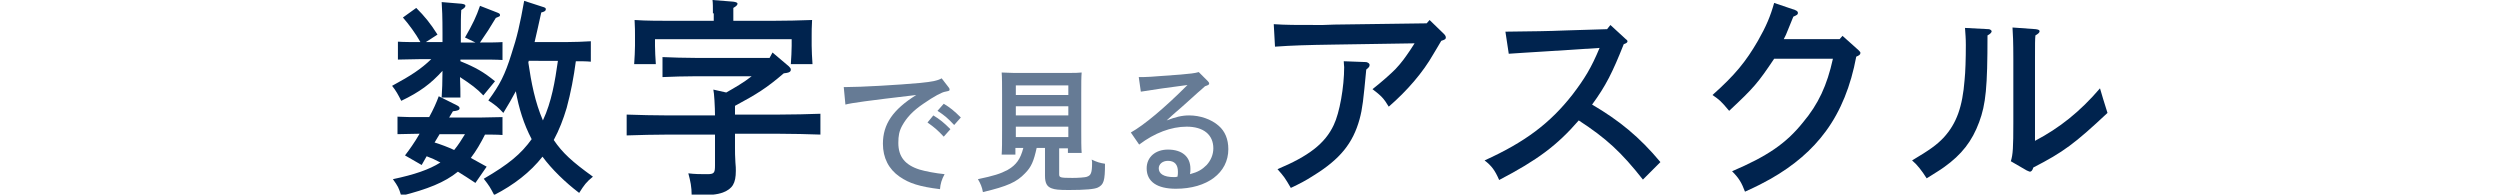 <?xml version="1.0" encoding="utf-8"?>
<!-- Generator: Adobe Illustrator 27.1.1, SVG Export Plug-In . SVG Version: 6.00 Build 0)  -->
<svg version="1.1" id="_レイヤー_2" xmlns="http://www.w3.org/2000/svg" xmlns:xlink="http://www.w3.org/1999/xlink" x="0px"
	 y="0px" viewBox="0 0 600 46.7" style="enable-background:new 0 0 600 46.7;" xml:space="preserve">
<style type="text/css">
	.st0{fill:#00234E;}
	.st1{fill:#667B95;}
</style>
<g>
	<g>
		<path class="st0" d="M106,23.3c0.1-1.6,0.2-3.6,0.2-6.3c-2.8,3.1-5.5,5.1-9.9,7.2c-0.7-1.4-1.3-2.5-2.2-3.6c4.6-2.5,6.9-4,9.4-6.4
			h-3c-1.5,0-3.6,0.1-5,0.1V10c1.3,0.1,3.6,0.1,5,0.1h0.4c-1.1-2-2.8-4.3-4.2-5.9l3.2-2.3c2,2,3.4,3.7,5.1,6.4l-2.8,1.8h4V8
			c0-4-0.1-6.1-0.2-7.5l4.8,0.4c0.6,0.1,0.9,0.2,0.9,0.5c0,0.3-0.3,0.6-1,1c-0.1,1.4-0.1,3.1-0.1,5.7v2.1h3.5L111.6,9
			c1.9-3.3,2.7-5,3.6-7.6l4.1,1.6c0.5,0.2,0.7,0.3,0.7,0.6s-0.1,0.3-0.3,0.4c-0.2,0.1-0.5,0.2-0.7,0.3c-1.8,3-1.9,3.1-3.8,5.9h0.4
			c1.5,0,3.7,0,5-0.1v4.3c-1.4-0.1-3.5-0.1-5-0.1h-5.1v0.4c3.7,1.5,5.6,2.6,8.3,4.8l-2.8,3.4c-1.5-1.6-3-2.7-5.6-4.4
			c0.1,2.1,0.1,3.7,0.1,4.9H106z M101.2,39.6l-4-2.3c1-1.3,2.3-3.1,3.5-5.2h-0.3c-1.5,0-3.6,0.1-5,0.1V28c1.5,0.1,3.6,0.1,5,0.1h2.6
			c1-1.8,1.8-3.6,2.3-5l4.4,2.2c0.4,0.2,0.6,0.4,0.6,0.7c0,0.4-0.5,0.6-1.6,0.7c-0.3,0.5-0.6,1-0.9,1.5h7.8c1.5,0,3.6-0.1,5-0.1v4.3
			c-1.2-0.1-2.8-0.1-4.2-0.1c-1,2-2.1,3.9-3.4,5.6c1.3,0.7,2.5,1.4,3.8,2.1l-2.7,3.9c-1.5-1-2.9-1.9-4.2-2.7
			c-3.2,2.6-7.3,4.2-13.6,5.8c-0.6-2-0.8-2.3-2-4c5.2-1.1,8.7-2.3,11.4-4c-1.1-0.6-2.2-1.1-3.3-1.5L101.2,39.6z M105.5,32.2
			c-0.4,0.7-0.8,1.3-1.2,2c1.6,0.5,3.2,1.1,4.7,1.8c1-1.2,1.8-2.5,2.6-3.8H105.5z M141.7,14.8c-0.9-0.1-2.2-0.1-3.5-0.1
			c-0.5,3.8-1.2,7.5-2.2,11.2c-0.8,2.7-1.8,5.3-3.1,7.7c2.1,3.1,4.4,5.2,9.4,8.8c-1.6,1.3-2.1,2-3.3,3.9c-3.3-2.5-6.6-5.7-8.8-8.7
			c-2.9,3.7-6.9,6.8-11.6,9.2c-1-1.9-1.1-2.1-2.5-3.9c6-3.5,8.9-5.9,11.5-9.5c-1.9-3.6-3.1-7.5-3.8-11.5c-0.9,1.7-1.9,3.4-3,5.2
			c-1.3-1.4-1.8-1.8-3.6-3c2.8-3.8,4-6.2,5.5-11c1.4-4.2,2.1-7.3,3.1-12.9l4.3,1.4c0.7,0.2,0.9,0.3,0.9,0.6c0,0.4-0.3,0.6-1.1,0.8
			c-0.6,2.7-1.1,5-1.6,7.1h7.5c1.9,0,4.5-0.1,6-0.2V14.8z M126.9,14.6l-0.1,0.4c0.7,4.8,1.6,9.5,3.5,13.9c2.1-4.5,2.9-9.4,3.6-14.3
			H126.9z"/>
		<path class="st0" d="M185.4,12.6l3.9,3.3c0.3,0.3,0.5,0.5,0.5,0.8c0,0.5-0.4,0.7-1,0.8l-0.7,0.1c-4.2,3.6-6.5,5-11.7,7.8v2.1h10.5
			c3.2,0,7.4-0.1,10-0.2v5c-2.7-0.1-6.9-0.2-10-0.2h-10.5v3.4c0,0.7,0,2.2,0.1,3.5c0.1,0.9,0.1,1.5,0.1,2c0,3-0.8,4.3-3.1,5.2
			c-1.4,0.5-3,0.7-7.5,0.7c0-2.1-0.3-3.4-0.8-5.3c1.6,0.2,3,0.2,4.5,0.2c1.7,0,1.9-0.3,1.9-2.1v-7.4h-11.2c-2.8,0-7.3,0.1-10,0.2v-5
			c2.6,0.1,7.1,0.2,10,0.2h11.2c0-1.9-0.2-5.5-0.4-6.2l3.1,0.7c2.1-1.2,4.2-2.4,6.1-3.9H167c-2.5,0-5.9,0.1-8,0.2v-4.8
			c2.1,0.1,5.6,0.2,8,0.2h17.7L185.4,12.6z M171.1,3.2c0-1.4,0-2.5-0.1-3.2l5,0.4c0.6,0.1,1,0.2,1,0.5s-0.3,0.6-1,1V5h8.9
			c3.5,0,7.4-0.1,10-0.2c-0.1,1.8-0.1,2.8-0.1,3.8V11c0,1.3,0.1,2.7,0.2,4.4h-5.2c0.1-1.5,0.2-3.2,0.2-4.4V9.4h-32.8V11
			c0,1.2,0.1,2.9,0.2,4.4h-5.2c0.1-1.7,0.2-3.1,0.2-4.4V8.6c0-1.1,0-2-0.1-3.8c2.6,0.2,6.5,0.2,10,0.2h9V3.2z"/>
		<path class="st1" d="M202.5,20.9h0.4c3.7,0,12.6-0.5,18-1c2.9-0.3,4-0.5,5.1-1.1l1.7,2.2c0.2,0.3,0.2,0.3,0.2,0.5
			c0,0.3-0.1,0.3-1,0.5c-0.8,0.1-2.7,1.1-5.3,2.9c-2.5,1.7-4,3.3-5.1,5.3c-0.7,1.3-0.9,2.4-0.9,4.1c0,3.3,1.6,5.3,5.1,6.4
			c1.3,0.4,3.9,0.9,6,1.1c-0.7,1.3-1,2.3-1.1,3.6c-4.9-0.6-7.4-1.4-9.7-3c-2.6-1.8-4-4.5-4-7.9c0-4.7,2.4-8.2,8-11.7
			c-11.9,1.4-15.5,1.9-17,2.3L202.5,20.9z M224,27.7c1.5,0.9,2.5,1.7,4.1,3.3l-1.6,1.8c-1.5-1.6-2.2-2.2-3.9-3.4L224,27.7z
			 M226.5,24.9c1.5,0.9,2.5,1.7,4.1,3.3L229,30c-1.5-1.6-2.3-2.3-4-3.4L226.5,24.9z"/>
		<path class="st1" d="M254.2,35.7v6.1c0,0.8,0.2,0.9,3.2,0.9c1.2,0,3.1-0.1,3.5-0.3c0.9-0.3,1.2-0.9,1.2-3.3c0-0.3,0-0.4-0.1-0.8
			c1.3,0.6,1.9,0.8,3.2,1c0,4.1-0.3,5-1.7,5.7c-0.8,0.4-3,0.6-7,0.6c-2.4,0-3.3-0.1-4.1-0.4c-1.1-0.4-1.6-1.2-1.6-3v-6.7h-2
			c-0.7,3.2-1.3,4.6-2.8,6.1c-2,2.1-4.2,3.1-10.1,4.5c-0.2-1.2-0.6-2.1-1.2-3.1c3.8-0.8,5.4-1.3,7.1-2.2c2.1-1.2,3.1-2.6,3.8-5.3
			h-1.9v1.6h-3.3c0.1-1.3,0.1-3.2,0.1-5.7v-8.8c0-2,0-4.1-0.1-5.2c0.9,0,1.7,0.1,2.8,0.1h13.6c1.1,0,1.9,0,2.8-0.1
			c-0.1,1.1-0.1,2.6-0.1,5.2v8.4c0,2.6,0,4.5,0.1,5.7h-3.3v-1.1H254.2z M256.4,20.5h-12.6v2.3h12.6V20.5z M256.4,25.5h-12.6v2.2
			h12.6V25.5z M256.4,30.4h-12.6v2.5h12.6V30.4z"/>
		<path class="st1" d="M273.3,18.5c1.9,0,2.3,0,10-0.6c2.2-0.2,3.4-0.3,4.4-0.6l2.2,2.2c0.2,0.2,0.3,0.4,0.3,0.5
			c0,0.3-0.1,0.4-1,0.7c-0.8,0.7-1.3,1.2-1.7,1.5c-1.8,1.6-3.5,3.2-5.4,4.8c-0.5,0.4-1.1,1-2.1,1.9c2.1-0.8,3.6-1.2,5.4-1.2
			c2.6,0,5.3,0.9,7.1,2.5c1.5,1.3,2.3,3.2,2.3,5.6c0,5.7-5.1,9.5-12.6,9.5c-4.5,0-7-1.7-7-4.9c0-2.7,2.1-4.5,5.1-4.5
			c3.4,0,5.4,1.7,5.4,4.6c0,0.5,0,0.8-0.1,1.3c1.9-0.5,2.9-1.1,4-2.2c1-1.1,1.6-2.5,1.6-4c0-3.3-2.4-5.2-6.4-5.2
			c-3.7,0-7.7,1.5-11.4,4.3l-2-2.9c3.2-1.8,8-5.8,13.6-11.4c-6,0.8-6.8,0.9-11.2,1.6L273.3,18.5z M282.7,41.2c0-1.7-0.8-2.6-2.4-2.6
			c-1.3,0-2.2,0.8-2.2,1.8c0,1.3,1.2,2.1,3.6,2.1c0.3,0,0.6,0,0.9-0.1C282.7,41.9,282.7,41.6,282.7,41.2z"/>
		<path class="st0" d="M305.7,5.8c3,0.2,5,0.2,11.7,0.2c0.9,0,2-0.1,2.8-0.1l22.2-0.3l0.7-0.8l3.5,3.4c0.3,0.3,0.4,0.6,0.4,0.8
			c0,0.4-0.2,0.5-1.1,0.8c-0.6,1-1.1,1.9-1.9,3.2c-2.5,4.4-6.3,8.8-10.7,12.6c-1.2-2-1.8-2.6-3.9-4.2c2.4-1.9,4.3-3.6,5.5-4.8
			c1.6-1.7,2.4-2.9,3.5-4.5l1.1-1.7l-19.3,0.3c-6.6,0.1-10,0.2-14.2,0.5L305.7,5.8z M327.9,14.9c0.4,0.1,0.8,0.3,0.8,0.7
			c0,0.4-0.2,0.6-0.8,1.1c-0.7,7.4-0.9,9.3-1.6,11.9c-1.6,5.8-4.7,9.6-11,13.5c-2,1.3-3.4,2-5.5,3c-1.4-2.4-1.6-2.7-3.2-4.5
			c7.4-3.1,11.4-6.1,13.5-10.6c1.4-2.9,2.5-9.1,2.5-13.9c0-0.3-0.1-0.8-0.1-1.4L327.9,14.9z"/>
		<path class="st0" d="M361.3,7.6c7.4-0.1,9.7-0.1,14.6-0.3l9.8-0.3l0.8-1l3.7,3.4c0.3,0.2,0.4,0.4,0.4,0.5c0,0.3-0.3,0.5-0.9,0.7
			c-2.7,6.8-4.3,10-7.6,14.5c6.5,3.8,11.4,7.8,16.4,13.8l-4.2,4.2c-5.2-6.6-8.8-9.9-15.4-14.2c-5.2,6-9.9,9.5-19.1,14.3
			c-1-2.3-1.8-3.4-3.5-4.7c9.7-4.4,15.7-8.9,21.1-15.8c2.9-3.8,4.5-6.4,6.5-11.2l-7.7,0.5c-1.3,0.1-3.5,0.2-6.3,0.4
			c-3.5,0.2-4.6,0.3-7.8,0.5L361.3,7.6z"/>
		<path class="st0" d="M442.2,8.6L446,12c0.4,0.4,0.5,0.5,0.5,0.7c0,0.4-0.3,0.6-1,0.9c-1.3,7-3.7,13-7.3,17.9
			c-3.3,4.5-7.6,8.2-13.2,11.4c-1.8,1-3.1,1.7-6.2,3.1c-0.8-2.1-1.4-3.2-3.1-4.9c8.4-3.6,12.9-6.6,17-11.7c3.7-4.4,5.8-8.9,7.2-15.3
			h-14.1c-3.9,5.8-4.8,6.9-10.8,12.5c-2.1-2.5-2.3-2.6-4-3.8c5.4-4.8,8-8,10.9-13c2-3.5,3-5.9,3.9-9.1l5,1.7
			c0.5,0.2,0.7,0.4,0.7,0.7c0,0.4-0.2,0.5-1.1,0.9l-1.1,2.7c-0.6,1.5-0.8,2-1.2,2.7h13.4L442.2,8.6z"/>
		<path class="st0" d="M477.3,7c0.3,0,0.7,0.3,0.7,0.5c0,0.3-0.4,0.7-1,1c0,12.4-0.4,16.5-2,20.8c-1.7,4.6-4.2,7.8-8.4,10.8
			c-1.1,0.8-2,1.3-4.2,2.7c-1.2-1.9-2.3-3.3-3.5-4.3c4.2-2.5,5.9-3.7,7.6-5.5c3.1-3.4,4.5-7.4,5-13.8c0.2-1.9,0.3-5.1,0.3-8.4
			c0-1.7-0.1-2.5-0.2-4.1L477.3,7z M482.6,38.7c0.5-1.6,0.6-3.2,0.6-9.3V14.1c0-4-0.1-6.2-0.2-7.5l5.6,0.4c0.6,0.1,0.9,0.2,0.9,0.5
			c0,0.3-0.3,0.6-1,1c-0.1,1.1-0.1,1.8-0.1,5.7v19.6c5.9-3.1,10.8-7,15.6-12.6c0.4,1.4,1,3.4,1.8,5.9c-7.9,7.4-10.6,9.4-17.8,13.1
			c-0.2,0.7-0.5,1-0.8,1c-0.2,0-0.5-0.2-0.8-0.3L482.6,38.7z"/>
	</g>
</g>
</svg>
